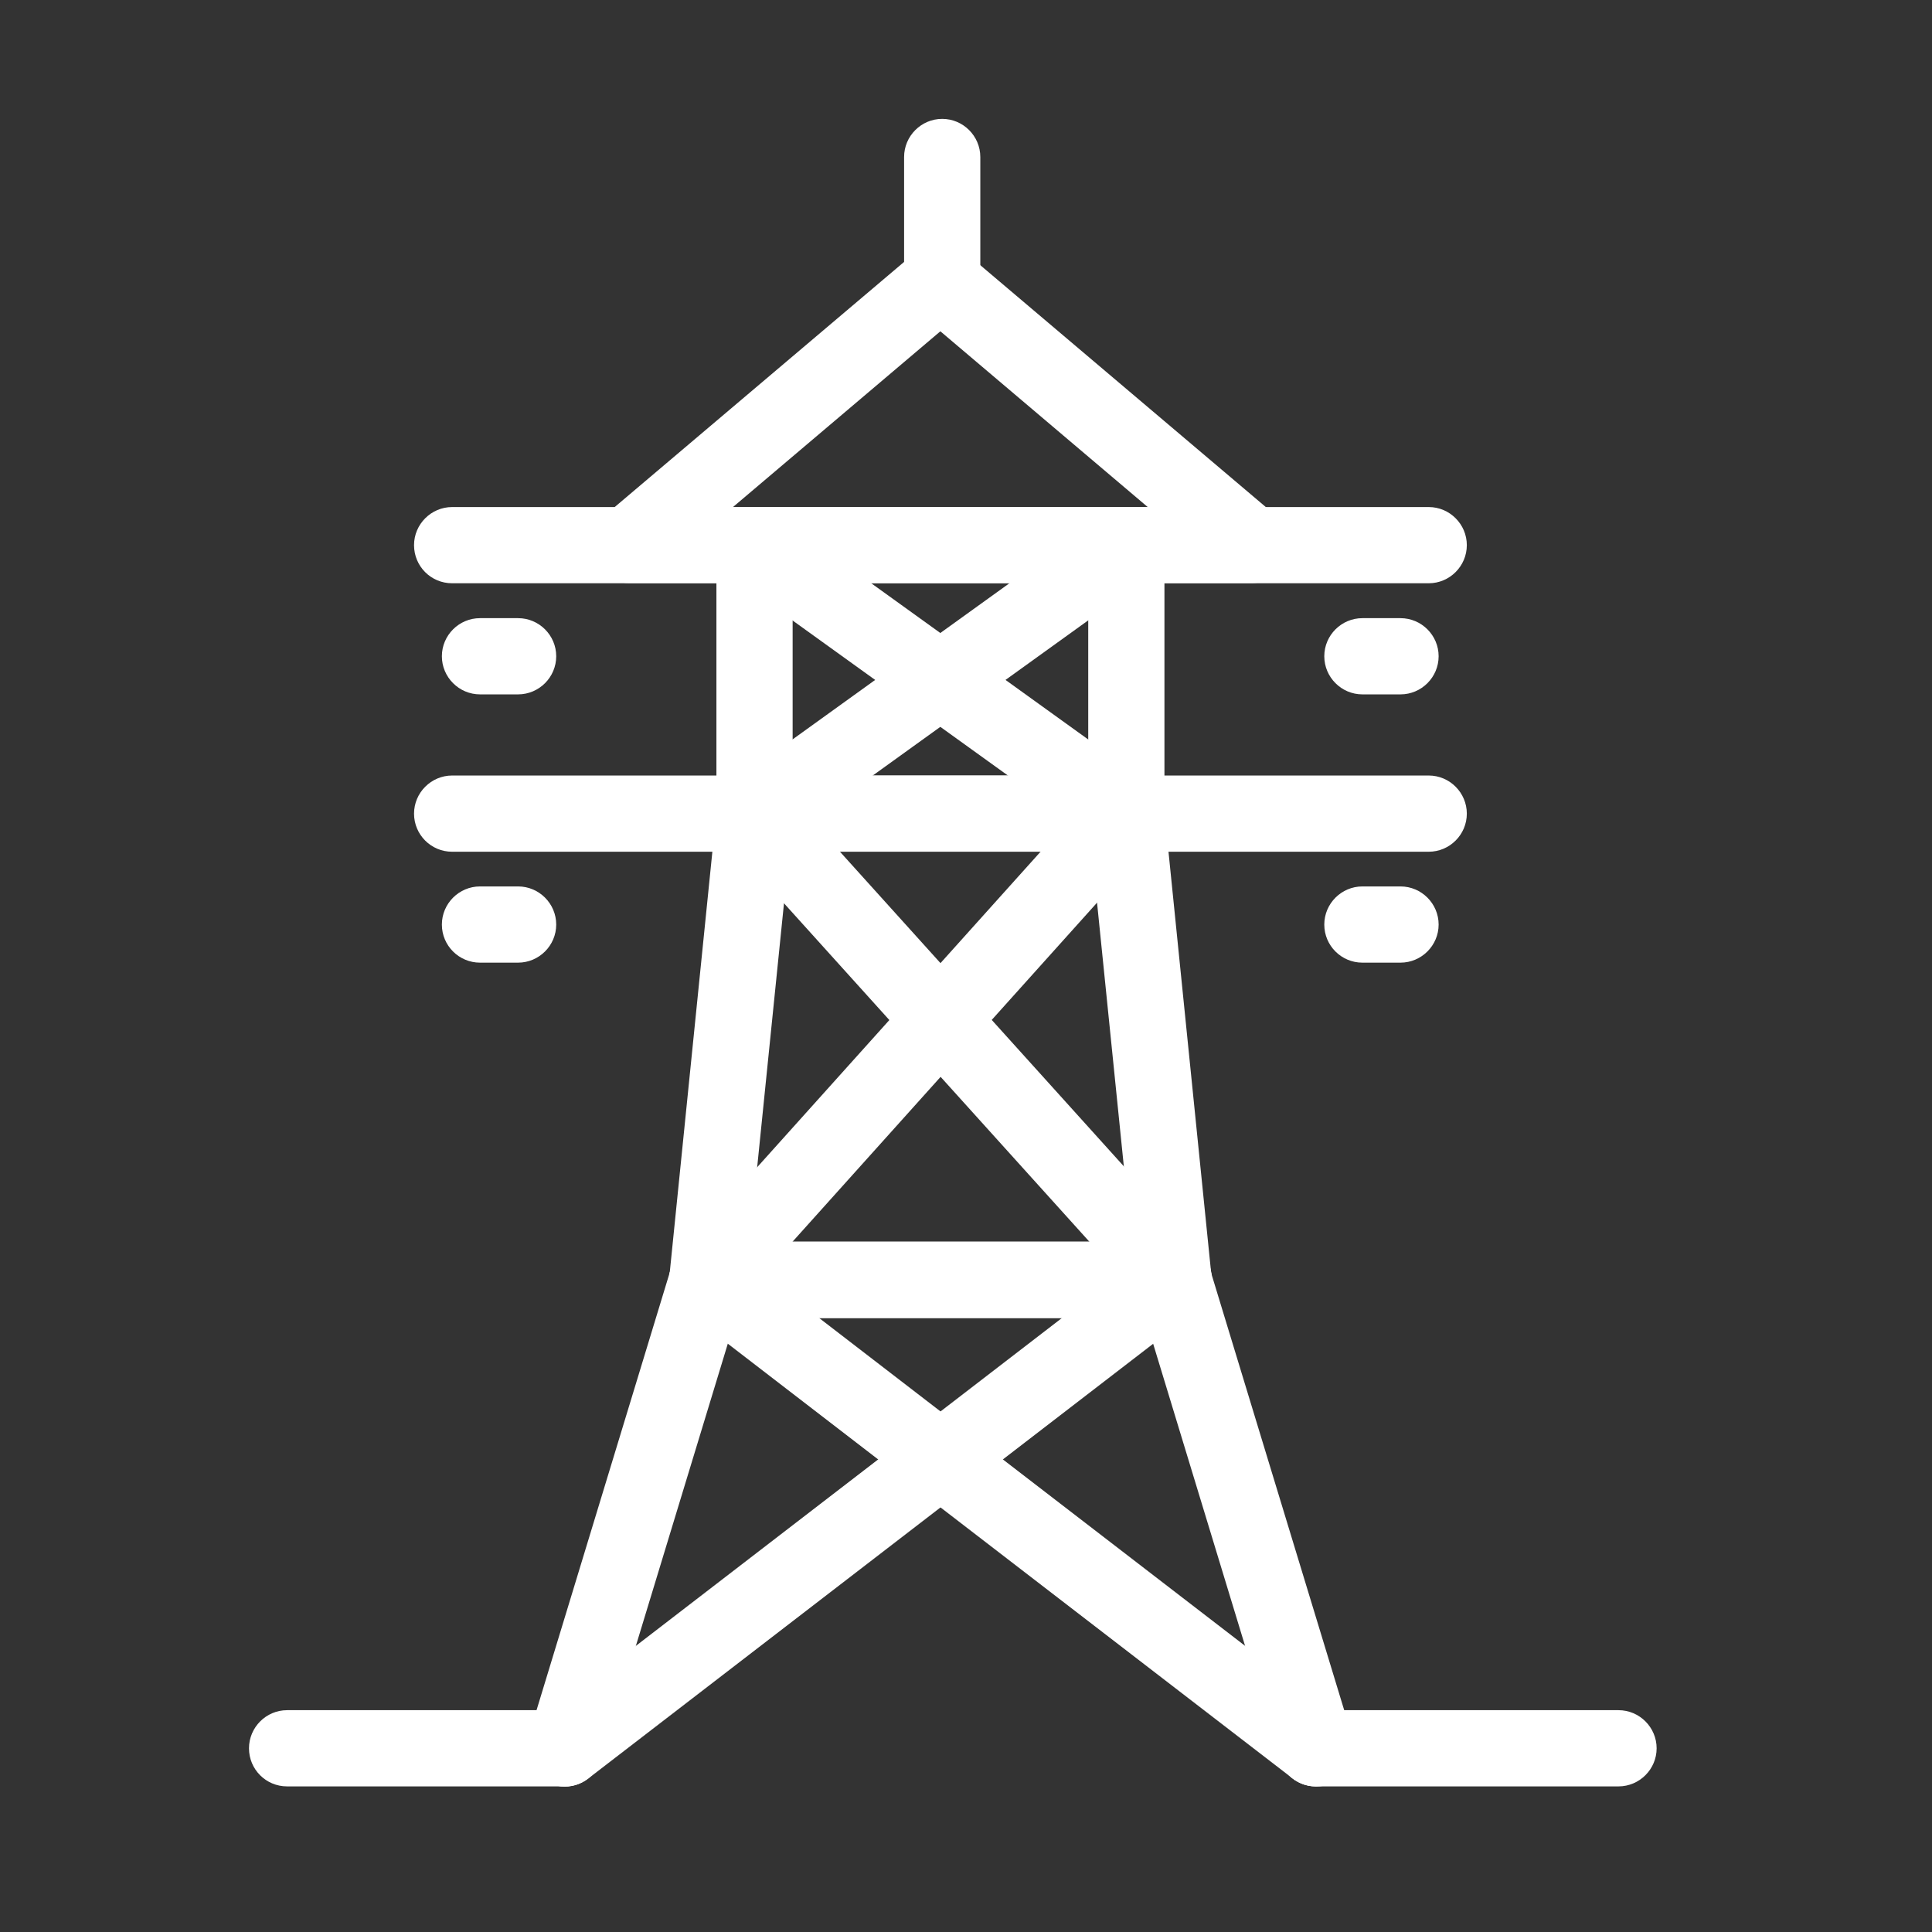 <svg width="49" height="49" viewBox="0 0 49 49" fill="none" xmlns="http://www.w3.org/2000/svg">
<rect x="0" y="0" width="49" height="49" fill="#333333" stroke="none"/>
<path d="M34.301 44.061L30.686 32.182C30.561 31.776 30.189 31.495 29.763 31.495H17.937C17.512 31.495 17.135 31.771 17.014 32.182L13.399 44.061C13.245 44.573 13.53 45.109 14.042 45.269C14.555 45.428 15.091 45.138 15.25 44.626L18.657 33.428H29.048L32.455 44.626C32.61 45.138 33.151 45.423 33.663 45.269C34.176 45.114 34.456 44.573 34.301 44.061Z" fill="white"/>
<path d="M28.561 20.636V19.669H19.137C18.639 19.669 18.224 20.046 18.175 20.539L16.977 32.365C16.948 32.636 17.04 32.906 17.223 33.109C17.407 33.312 17.668 33.428 17.939 33.428H29.765C30.035 33.428 30.301 33.312 30.48 33.109C30.663 32.906 30.75 32.636 30.726 32.365L29.528 20.539C29.479 20.046 29.064 19.669 28.566 19.669V20.636L27.604 20.733L28.697 31.49H19.012L20.017 21.598H28.571V20.636L27.609 20.733L28.561 20.636Z" fill="white"/>
<path d="M23.847 7.133L23.224 6.394L15.322 13.087C15.013 13.348 14.902 13.778 15.037 14.155C15.177 14.537 15.54 14.788 15.946 14.788H31.749C32.155 14.788 32.517 14.537 32.658 14.155C32.798 13.773 32.687 13.348 32.372 13.087L24.471 6.394C24.108 6.089 23.582 6.089 23.219 6.394L23.847 7.133L23.224 7.872L29.115 12.865H18.584L24.476 7.872L23.847 7.133L23.224 7.872L23.847 7.133Z" fill="white"/>
<path d="M11.467 21.602H36.236C36.767 21.602 37.202 21.168 37.202 20.636C37.202 20.104 36.767 19.669 36.236 19.669H11.467C10.936 19.669 10.501 20.104 10.501 20.636C10.501 21.168 10.931 21.602 11.467 21.602Z" fill="white"/>
<path d="M7.282 45.307H14.319C14.85 45.307 15.285 44.872 15.285 44.341C15.285 43.809 14.85 43.374 14.319 43.374H7.282C6.75 43.374 6.315 43.809 6.315 44.341C6.315 44.877 6.746 45.307 7.282 45.307Z" fill="white"/>
<path d="M33.37 45.307H41.049C41.581 45.307 42.016 44.872 42.016 44.341C42.016 43.809 41.581 43.374 41.049 43.374H33.37C32.838 43.374 32.403 43.809 32.403 44.341C32.403 44.877 32.838 45.307 33.37 45.307Z" fill="white"/>
<path d="M11.467 14.793H36.236C36.767 14.793 37.202 14.358 37.202 13.826C37.202 13.295 36.767 12.86 36.236 12.86H11.467C10.936 12.86 10.501 13.295 10.501 13.826C10.501 14.363 10.931 14.793 11.467 14.793Z" fill="white"/>
<path d="M12.174 24.415H13.14C13.672 24.415 14.107 23.98 14.107 23.449C14.107 22.917 13.672 22.482 13.14 22.482H12.174C11.642 22.482 11.207 22.917 11.207 23.449C11.207 23.985 11.642 24.415 12.174 24.415Z" fill="white"/>
<path d="M12.174 17.611H13.14C13.672 17.611 14.107 17.176 14.107 16.644C14.107 16.112 13.672 15.678 13.14 15.678H12.174C11.642 15.678 11.207 16.112 11.207 16.644C11.207 17.176 11.642 17.611 12.174 17.611Z" fill="white"/>
<path d="M34.553 24.415H35.52C36.052 24.415 36.487 23.98 36.487 23.449C36.487 22.917 36.052 22.482 35.52 22.482H34.553C34.022 22.482 33.587 22.917 33.587 23.449C33.587 23.985 34.022 24.415 34.553 24.415Z" fill="white"/>
<path d="M34.553 17.611H35.52C36.052 17.611 36.487 17.176 36.487 16.644C36.487 16.112 36.052 15.678 35.52 15.678H34.553C34.022 15.678 33.587 16.112 33.587 16.644C33.587 17.176 34.022 17.611 34.553 17.611Z" fill="white"/>
<path d="M17.349 33.225L32.776 45.099C33.201 45.423 33.805 45.346 34.129 44.925C34.453 44.5 34.375 43.896 33.955 43.572L18.528 31.698C18.103 31.374 17.499 31.451 17.175 31.872C16.847 32.292 16.924 32.901 17.349 33.225Z" fill="white"/>
<path d="M14.917 45.109L30.353 33.23C30.778 32.906 30.856 32.297 30.527 31.877C30.198 31.456 29.594 31.374 29.174 31.703L13.738 43.582C13.313 43.906 13.235 44.515 13.564 44.935C13.888 45.356 14.492 45.433 14.917 45.109Z" fill="white"/>
<path d="M18.417 21.284L29.049 33.066C29.407 33.462 30.015 33.496 30.412 33.139C30.808 32.781 30.842 32.172 30.484 31.776L19.852 19.993C19.494 19.597 18.886 19.563 18.489 19.921C18.093 20.279 18.059 20.887 18.417 21.284Z" fill="white"/>
<path d="M18.653 33.104L29.275 21.278C29.633 20.882 29.599 20.268 29.203 19.916C28.807 19.558 28.193 19.592 27.84 19.988L17.218 31.814C16.86 32.21 16.894 32.824 17.29 33.177C17.686 33.534 18.3 33.505 18.653 33.104Z" fill="white"/>
<path d="M24.863 7.085V3.982C24.863 3.45 24.428 3.015 23.896 3.015C23.365 3.015 22.93 3.45 22.93 3.982V7.085C22.93 7.616 23.365 8.051 23.896 8.051C24.428 8.051 24.863 7.621 24.863 7.085Z" fill="white"/>
<path d="M20.103 20.626V13.846C20.103 13.314 19.668 12.879 19.137 12.879C18.605 12.879 18.17 13.314 18.17 13.846V20.626C18.17 21.158 18.605 21.593 19.137 21.593C19.668 21.593 20.103 21.163 20.103 20.626Z" fill="white"/>
<path d="M29.533 20.641V13.851C29.533 13.319 29.098 12.884 28.566 12.884C28.035 12.884 27.6 13.319 27.6 13.851V20.641C27.6 21.172 28.035 21.607 28.566 21.607C29.098 21.607 29.533 21.172 29.533 20.641Z" fill="white"/>
<path d="M19.698 21.424L29.127 14.634C29.561 14.319 29.658 13.715 29.344 13.285C29.03 12.85 28.426 12.754 27.996 13.068L18.567 19.858C18.132 20.172 18.035 20.776 18.349 21.206C18.664 21.636 19.268 21.738 19.698 21.424Z" fill="white"/>
<path d="M29.125 19.853L19.701 13.068C19.266 12.754 18.662 12.855 18.353 13.285C18.039 13.72 18.14 14.324 18.57 14.634L27.994 21.419C28.429 21.733 29.033 21.631 29.343 21.201C29.657 20.767 29.555 20.162 29.125 19.853Z" fill="white"/>
</svg>
